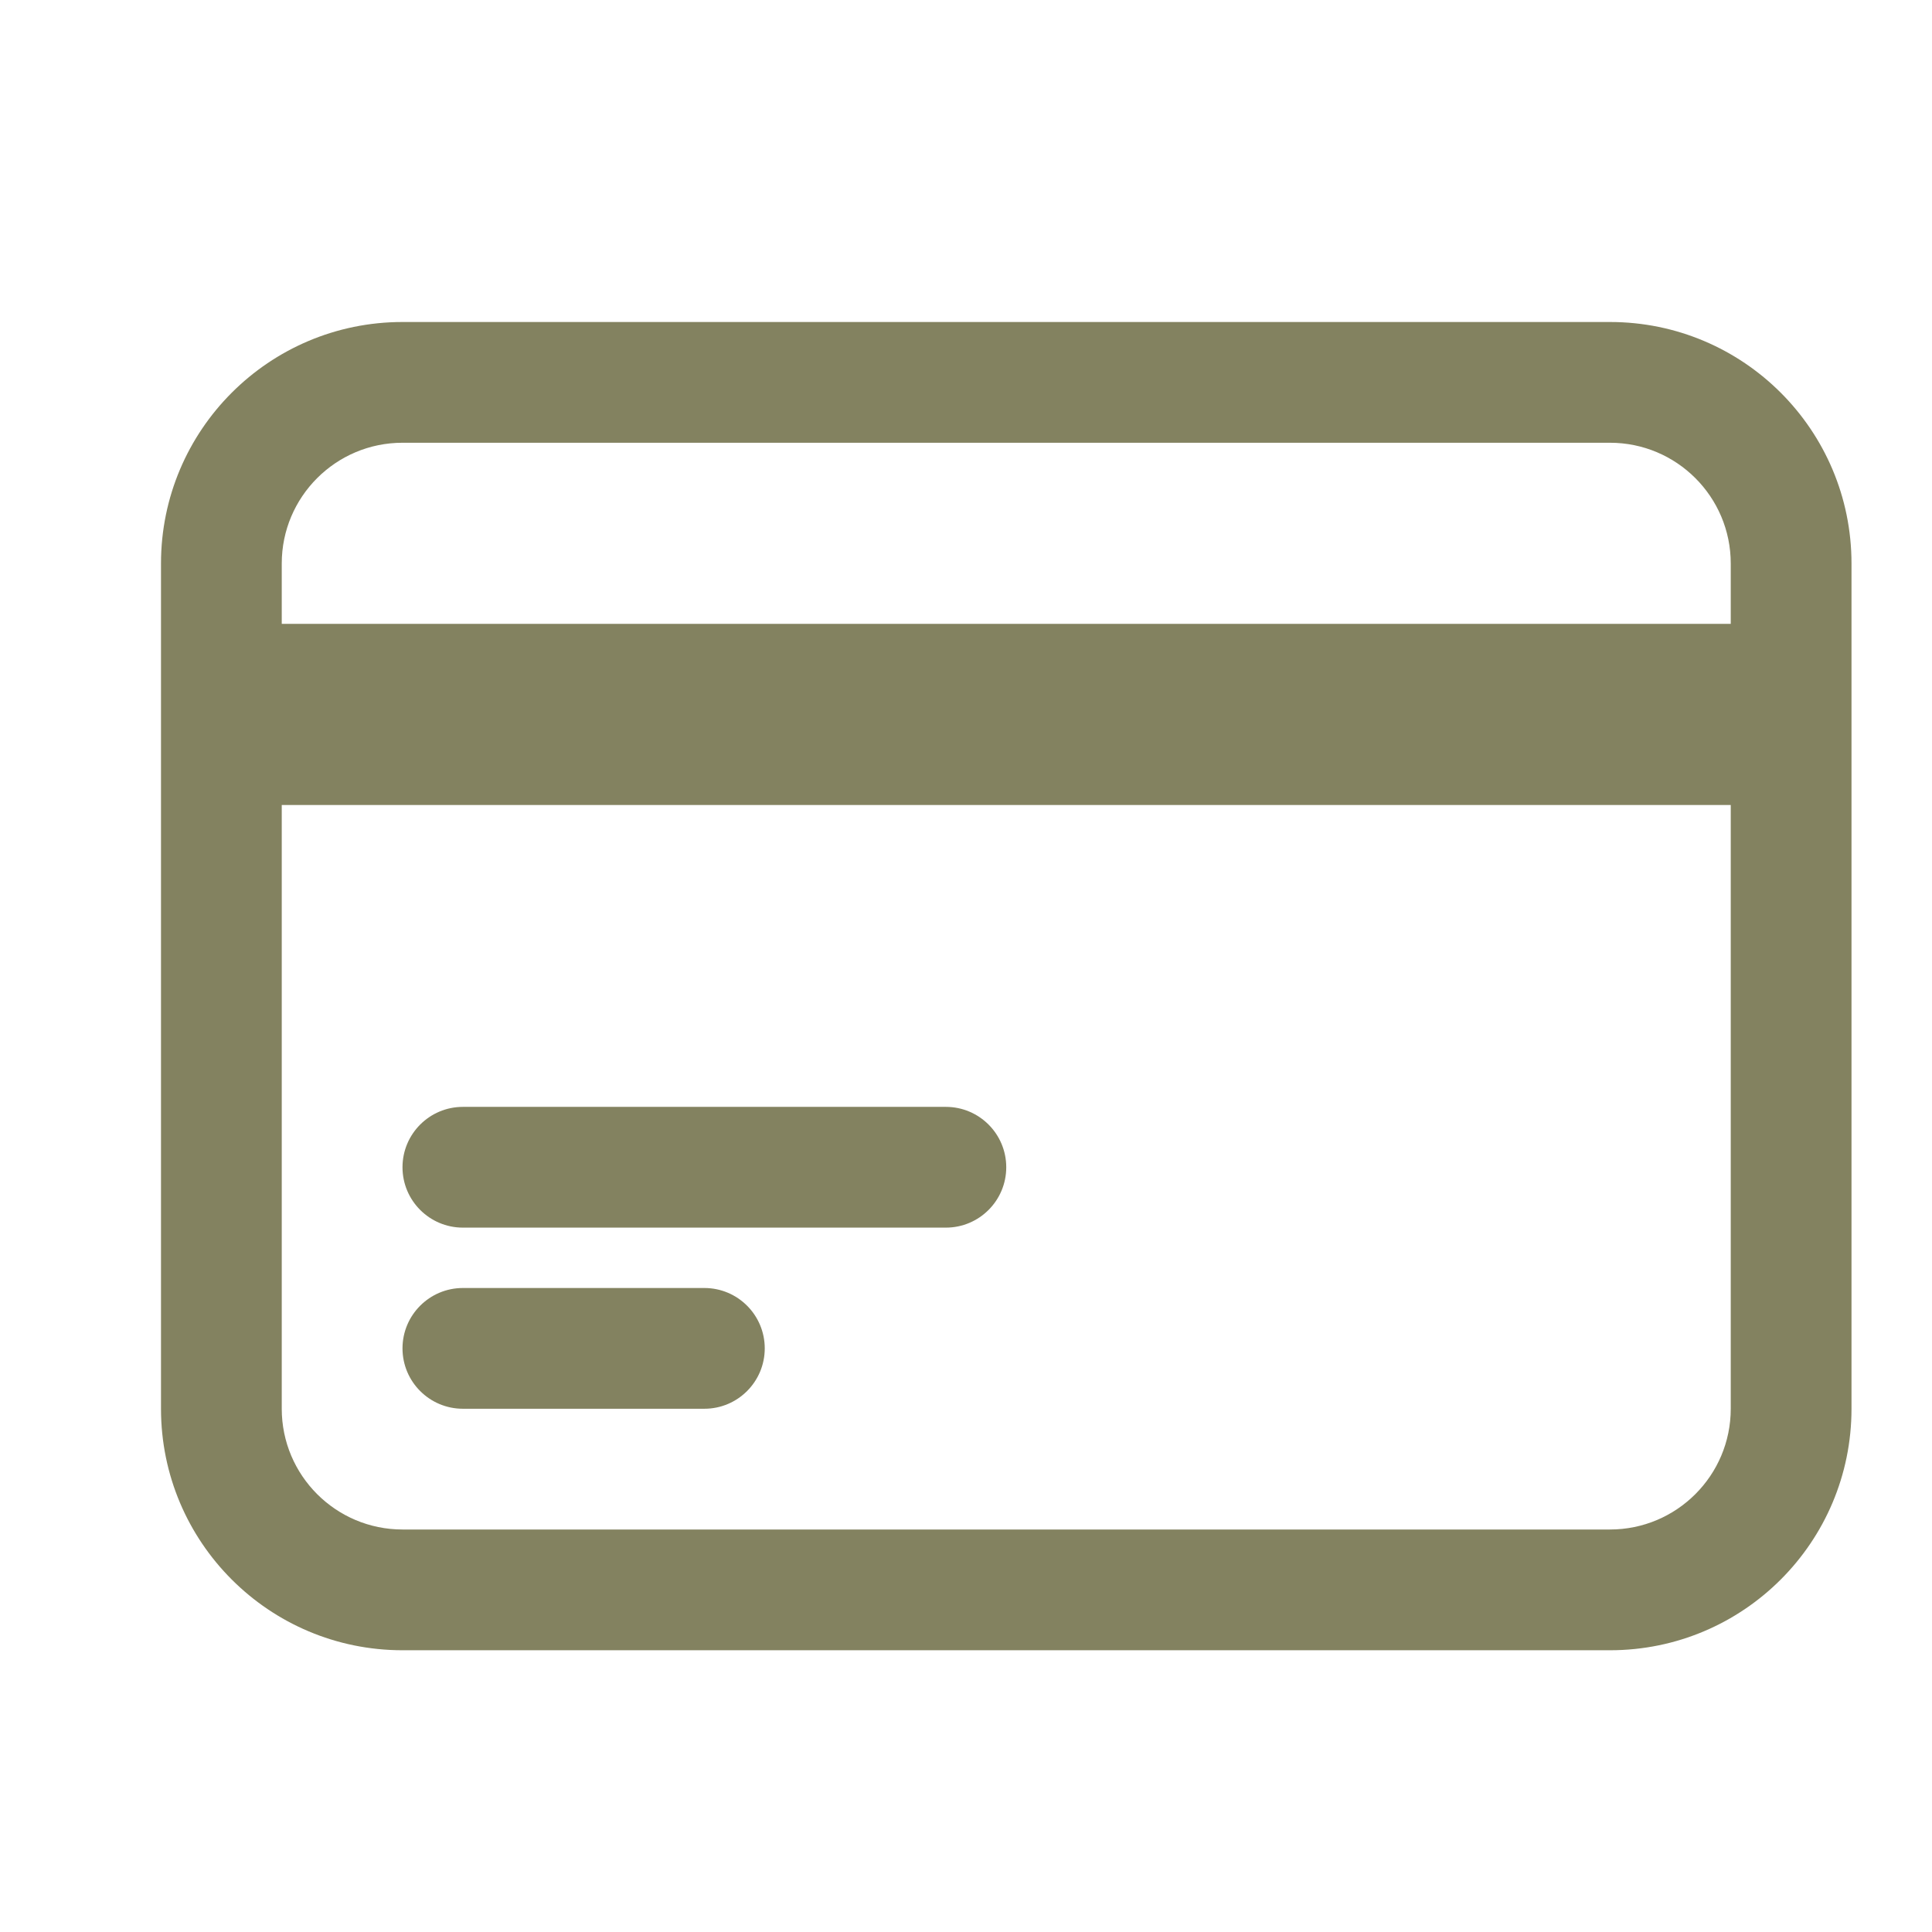<?xml version="1.0" encoding="UTF-8"?> <svg xmlns="http://www.w3.org/2000/svg" width="24" height="24" viewBox="0 0 24 24" fill="none"> <path fill-rule="evenodd" clip-rule="evenodd" d="M2 7C2 5.343 3.343 4 5 4H20C21.657 4 23 5.343 23 7V17.5C23 19.157 21.657 20.5 20 20.5H5C3.343 20.5 2 19.157 2 17.5V7ZM3.5 10V17.5C3.5 18.328 4.172 19 5 19H20C20.828 19 21.5 18.328 21.5 17.5V10H3.5ZM21.5 7.75H3.5V7C3.5 6.172 4.172 5.5 5 5.5H20C20.828 5.5 21.5 6.172 21.5 7V7.75ZM5 14.5C5 14.086 5.336 13.75 5.75 13.75H11.75C12.164 13.75 12.5 14.086 12.5 14.5C12.5 14.914 12.164 15.25 11.75 15.25H5.75C5.336 15.25 5 14.914 5 14.5ZM5 16.75C5 16.336 5.336 16 5.75 16H8.75C9.164 16 9.5 16.336 9.5 16.75C9.5 17.164 9.164 17.5 8.75 17.5H5.75C5.336 17.5 5 17.164 5 16.75Z" fill="#838260"></path> </svg> 